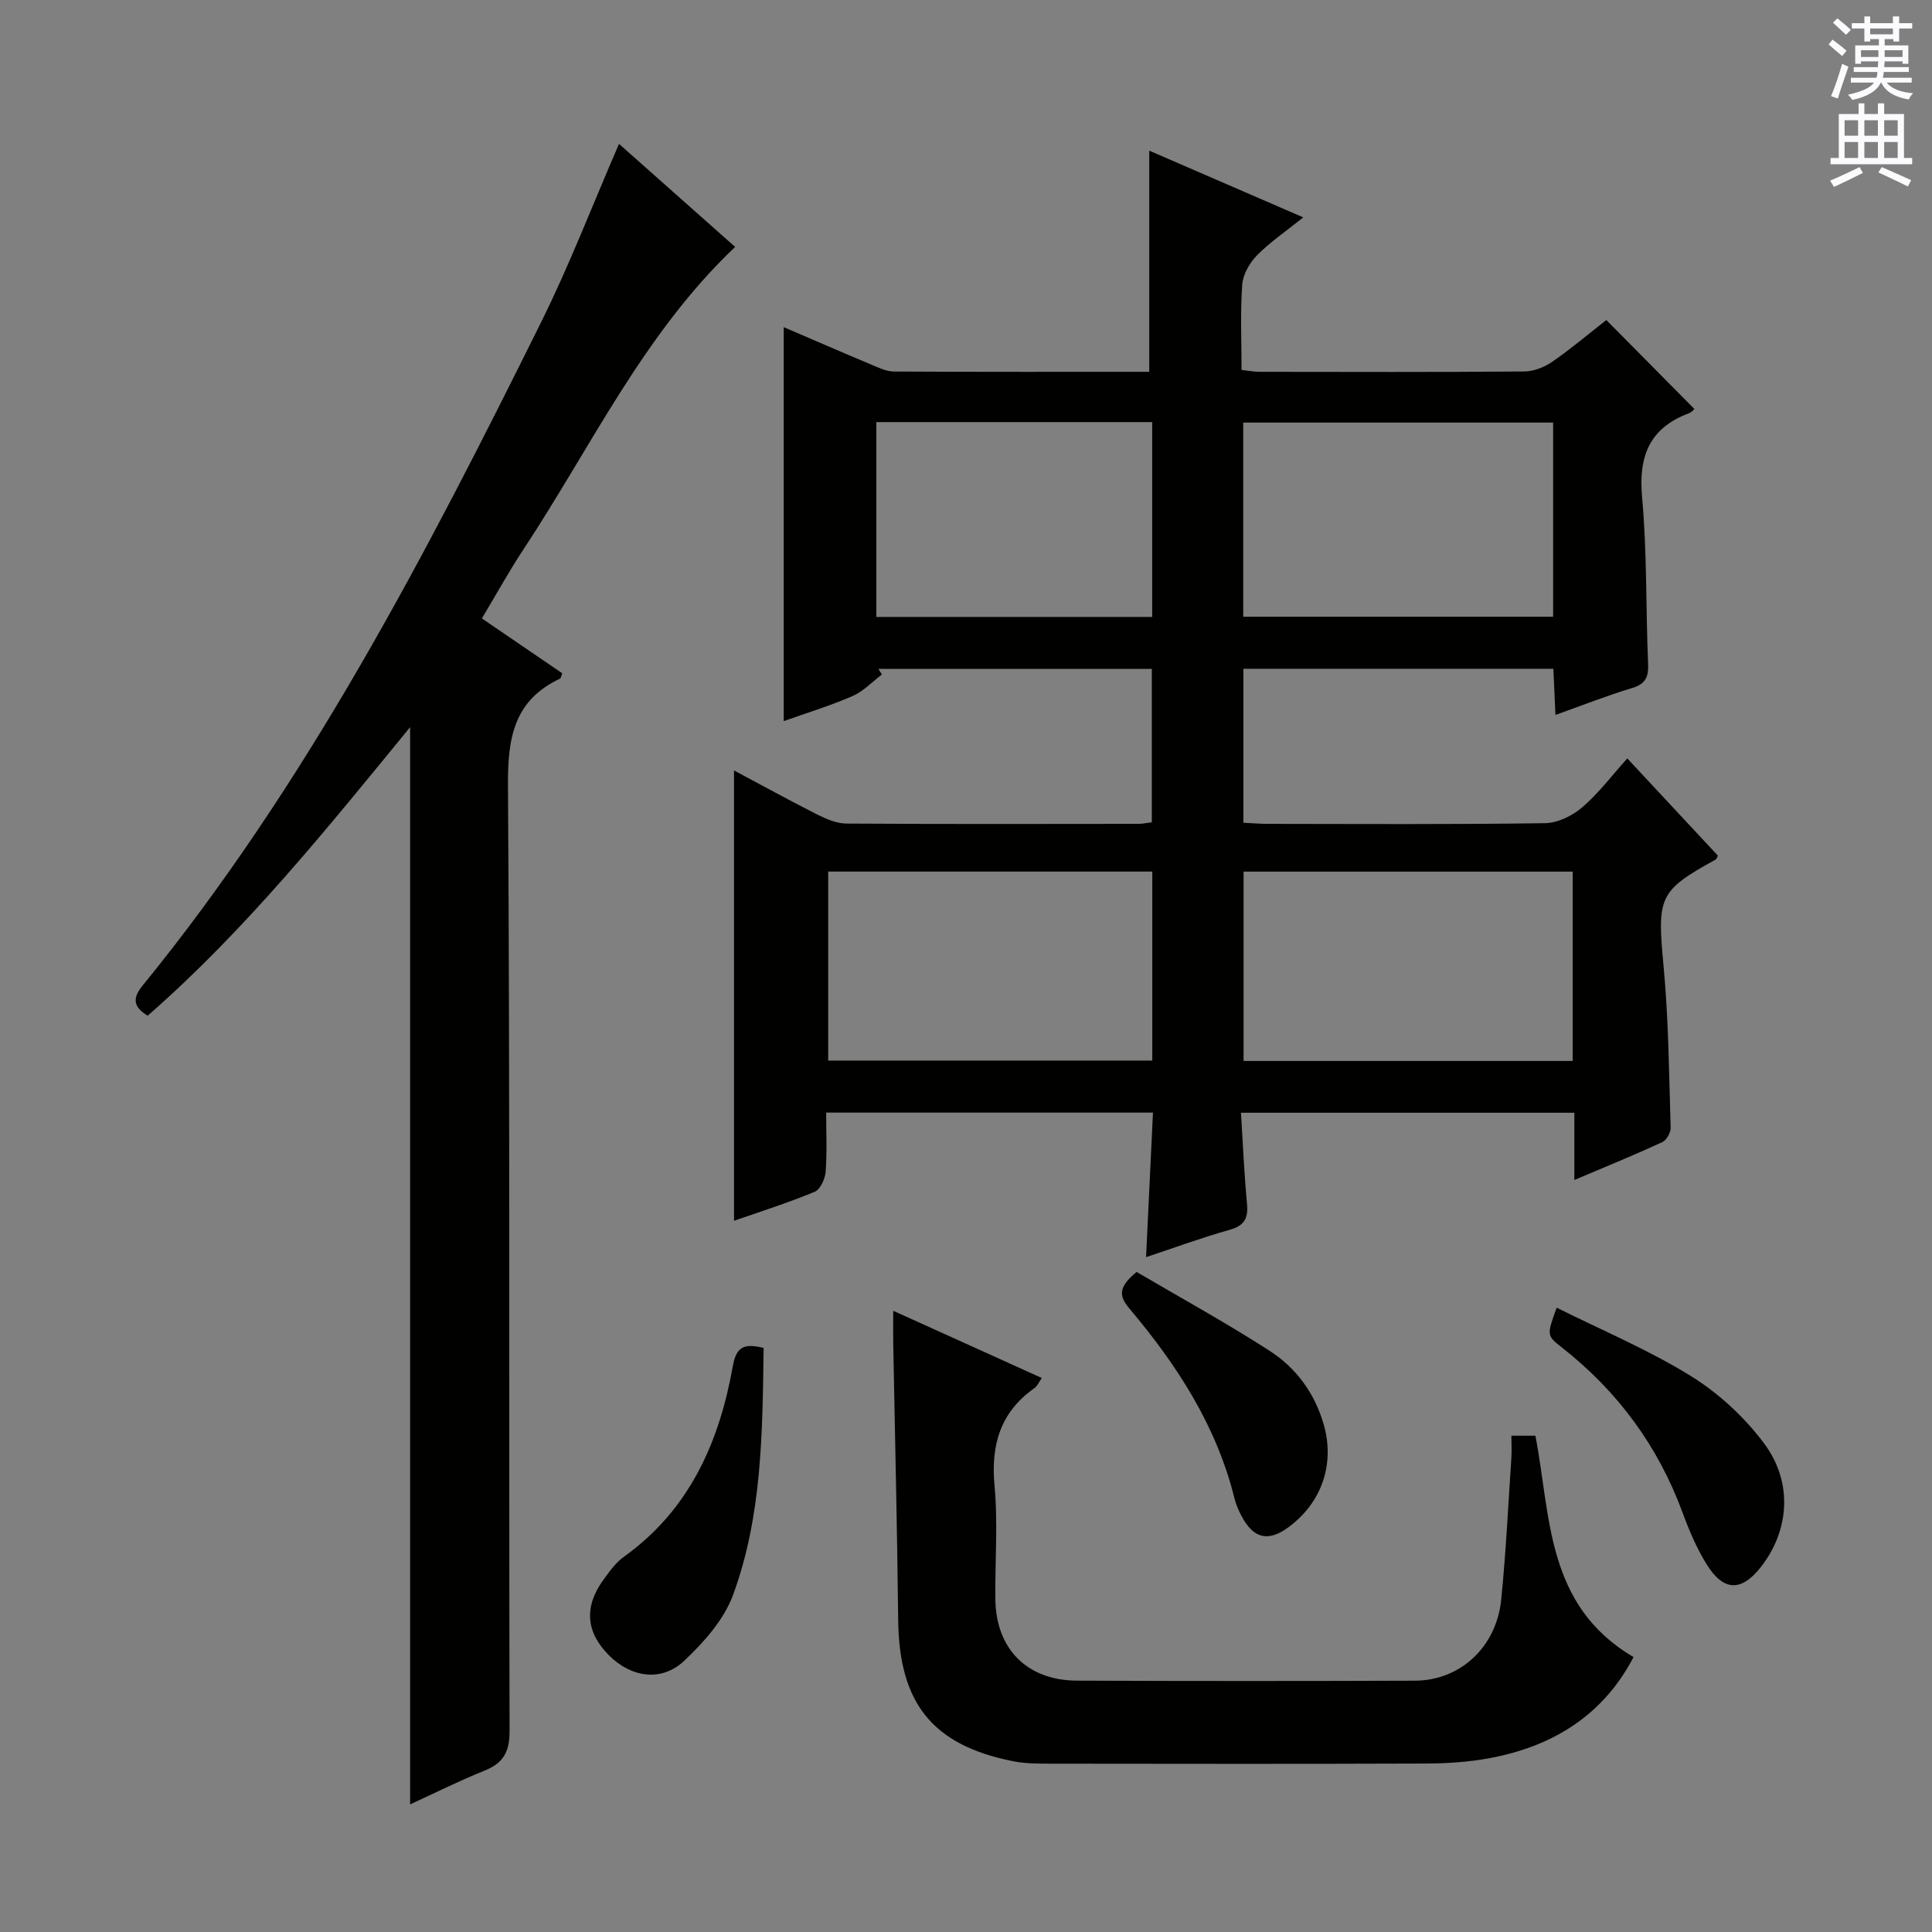 <svg enable-background="new 0 0 400 400" viewBox="0 0 400 400" xmlns="http://www.w3.org/2000/svg"><rect x="0" y="0" width="400" height="400" fill="#808080" stroke="none"/><g fill="#010100"><path d="m151.97 252.75c0-31 0-61.87 0-93.24 5.64 3 11.38 6.17 17.22 9.12 1.87.94 4.02 1.86 6.05 1.88 20.16.13 40.32.08 60.48.06.81 0 1.61-.19 2.75-.32 0-10.57 0-20.96 0-31.77-18.85 0-37.73 0-56.61 0 .24.39.49.78.73 1.17-2.01 1.52-3.83 3.48-6.08 4.46-4.52 1.98-9.28 3.42-14.25 5.19 0-27.29 0-54.11 0-81.57 6.07 2.61 12.07 5.22 18.11 7.75 1.51.63 3.12 1.43 4.69 1.44 17.65.1 35.3.06 52.88.06 0-15.27 0-30.3 0-45.79 10.04 4.35 20.53 8.89 31.89 13.82-3.62 2.9-6.86 5.09-9.56 7.83-1.54 1.56-2.92 3.95-3.08 6.06-.42 5.78-.14 11.6-.14 17.69 1.41.16 2.51.38 3.62.39 18.33.02 36.65.08 54.98-.07 1.95-.02 4.15-.92 5.79-2.05 3.93-2.73 7.6-5.84 11.13-8.6 6.19 6.26 12.13 12.25 18.25 18.43-.17.13-.59.66-1.13.86-8.22 3.08-10.49 8.92-9.71 17.46 1.04 11.41.75 22.94 1.24 34.4.12 2.77-.52 4.2-3.34 5.05-5.22 1.57-10.31 3.59-15.84 5.56-.15-3.31-.28-6.24-.43-9.56-21.34 0-42.56 0-64.18 0v31.88c1.71.08 3.34.23 4.97.23 19.16.02 38.32.14 57.48-.14 2.62-.04 5.66-1.53 7.7-3.28 3.38-2.89 6.11-6.55 9.33-10.13 6.75 7.25 12.75 13.69 18.75 20.12-.18.34-.23.7-.43.81-11.87 6.52-12.15 7.78-10.8 22.15 1.04 11.07 1.12 22.24 1.46 33.37.03 1.01-.85 2.59-1.73 3-5.83 2.68-11.78 5.11-18.21 7.84 0-4.99 0-9.27 0-13.93-23.01 0-45.7 0-69.02 0 .4 6.41.67 12.67 1.25 18.9.28 3-.58 4.49-3.6 5.34-5.72 1.61-11.31 3.67-17.3 5.66.48-10.13.95-19.85 1.43-29.93-22.52 0-44.75 0-67.66 0 0 4.06.2 8.17-.11 12.24-.11 1.48-1.11 3.68-2.27 4.16-5.61 2.32-11.43 4.16-16.7 6zm105.5-72.29v39.2h68.14c0-13.23 0-26.12 0-39.2-22.88 0-45.44 0-68.14 0zm-18.9-.01c-22.72 0-44.82 0-67.1 0v39.13h67.1c0-13.2 0-25.97 0-39.13zm82.99-92.96c-21.84 0-43.05 0-64.16 0v40.19h64.16c0-13.55 0-26.79 0-40.19zm-83.01 40.24c0-13.6 0-26.84 0-40.34-19.15 0-38.03 0-57.11 0v40.34z"/><path d="m84.91 373.58c0-74.23 0-148.4 0-223.03-17.08 20.85-33.96 41.93-54.34 59.74-3-1.82-3.17-3.63-1.1-6.17 34.11-41.84 58.74-89.4 82.56-137.41 5.88-11.85 10.63-24.25 16.13-36.92 8.11 7.2 16.13 14.31 24.04 21.33-19 18.03-29.85 41.49-43.88 62.71-2.93 4.43-5.49 9.1-8.55 14.21 5.58 3.81 11.13 7.59 16.63 11.35-.21.54-.25 1.02-.47 1.12-9.49 4.48-10.82 12.18-10.76 21.99.43 65.3.17 130.61.33 195.92.01 4.34-1.31 6.63-5.25 8.2-5.35 2.15-10.53 4.76-15.34 6.96z"/><path d="m338.21 343.08c-6.29 12.03-16.66 18.46-29.71 20.91-4.38.82-8.91 1.12-13.38 1.13-25.82.1-51.63.06-77.45.03-2.65 0-5.36 0-7.94-.51-16.71-3.33-23.58-12.02-23.77-29.23-.2-18.96-.67-37.93-1.02-56.89-.04-2.1-.01-4.21-.01-7.14 10.62 4.81 20.55 9.3 30.76 13.92-.59.84-.9 1.65-1.49 2.07-7.1 5-9.08 11.77-8.29 20.25.72 7.76.08 15.64.17 23.47.11 10.29 6.54 16.82 16.9 16.87 23.32.1 46.63.09 69.95.01 9.39-.03 16.89-6.96 17.88-16.79.98-9.74 1.45-19.54 2.1-29.31.1-1.46.01-2.94.01-4.62h4.97c3.21 16.59 2.09 35.12 20.32 45.83z"/><path d="m158.1 279.08c-.24 17.4-.3 34.72-6.32 51.11-1.89 5.15-6.05 9.83-10.16 13.69-4.69 4.4-10.95 3.42-15.52-1.14-4.78-4.77-5.23-10.03-1.21-15.6 1.26-1.74 2.57-3.6 4.27-4.82 13.6-9.73 19.77-23.74 22.57-39.52.71-3.9 2.24-4.76 6.37-3.72z"/><path d="m322.29 270.74c9.39 4.69 19.02 8.72 27.78 14.15 5.77 3.57 11.13 8.53 15.19 13.98 6.02 8.1 5.16 18.01-.6 25.45-4.05 5.23-7.76 5.25-11.29-.4-2.09-3.35-3.66-7.08-5.03-10.8-5.08-13.77-13.43-25.08-24.95-34.12-3.19-2.5-3.16-2.54-1.1-8.26z"/><path d="m235.32 263.34c9.07 5.33 18.51 10.51 27.54 16.33 5.54 3.57 9.4 8.86 11.24 15.39 2.28 8.12-.48 16.09-7.33 21.13-4.18 3.08-7.23 2.39-9.69-2.25-.62-1.17-1.18-2.41-1.49-3.69-3.72-15.07-11.93-27.68-21.76-39.33-2.26-2.67-2.25-4.49 1.49-7.58z"/></g><path d="m378.6 9.2.8-1c.9.7 1.9 1.4 2.9 2.3l-.9 1.1c-1.1-.9-2-1.7-2.8-2.4zm.5 10.7c.9-2.1 1.6-4.3 2.3-6.7.4.2.8.4 1.3.6-.7 2.1-1.5 4.3-2.2 6.6zm.4-15.2.9-.9c1 .8 2 1.6 2.8 2.4l-1 1c-1-.9-1.9-1.8-2.7-2.5zm12.5-1.3h1.2v1.4h2.7v1.1h-2.7v2.7h-1.2v-.5h-1.8v1.3h4.9v3.8h-1.2v-.5h-3.7c0 .4-.1.9-.1 1.2h5.1v1h-5.2c0 .5-.1.9-.2 1.2h6v1h-5.2c1.1 1.3 2.9 2 5.5 2.2-.4.4-.7.8-.9 1.3-2.9-.5-4.8-1.6-5.7-3.5h-.1c-.8 1.7-2.7 2.9-5.9 3.6-.2-.4-.6-.8-.9-1.1 2.8-.6 4.6-1.4 5.4-2.5h-4.8v-1h5.3c.1-.3.2-.7.2-1.2h-4.9v-1h5c0-.4 0-.8.1-1.2h-3.6v.5h-1.2v-3.8h4.9v-1.3h-1.8v.5h-1.2v-2.7h-2.6v-1.1h2.6v-1.4h1.2v1.4h4.7v-1.4zm-6.7 8.4h3.6c0-.4 0-.9 0-1.4h-3.6zm1.9-4.7h4.7v-1.2h-4.7zm6.7 3.3h-3.7v1.4h3.7z" fill="#fbfafc"/><path d="m384.7 21.4h1.3v2.2h2.8v-2.2h1.3v2.2h4.1v9.1h1.7v1.3h-16.9v-1.3h1.7v-9.1h4.1v-2.2zm.3 13.2.7 1.2c-1.8.9-3.8 1.9-6 2.9-.2-.4-.5-.8-.8-1.3 2.4-1 4.4-2 6.1-2.8zm-3.1-6.5h2.8v-3.2h-2.8zm0 4.6h2.8v-3.3h-2.8zm4.1-4.6h2.8v-3.2h-2.8zm0 4.6h2.8v-3.3h-2.8zm3.6 1.9c2.1.9 4.1 1.8 6.1 2.7l-.7 1.3c-2.2-1.1-4.2-2-6.1-2.9zm3.3-9.7h-2.8v3.2h2.8zm-2.8 7.8h2.8v-3.3h-2.8z" fill="#fbfafc"/></svg>